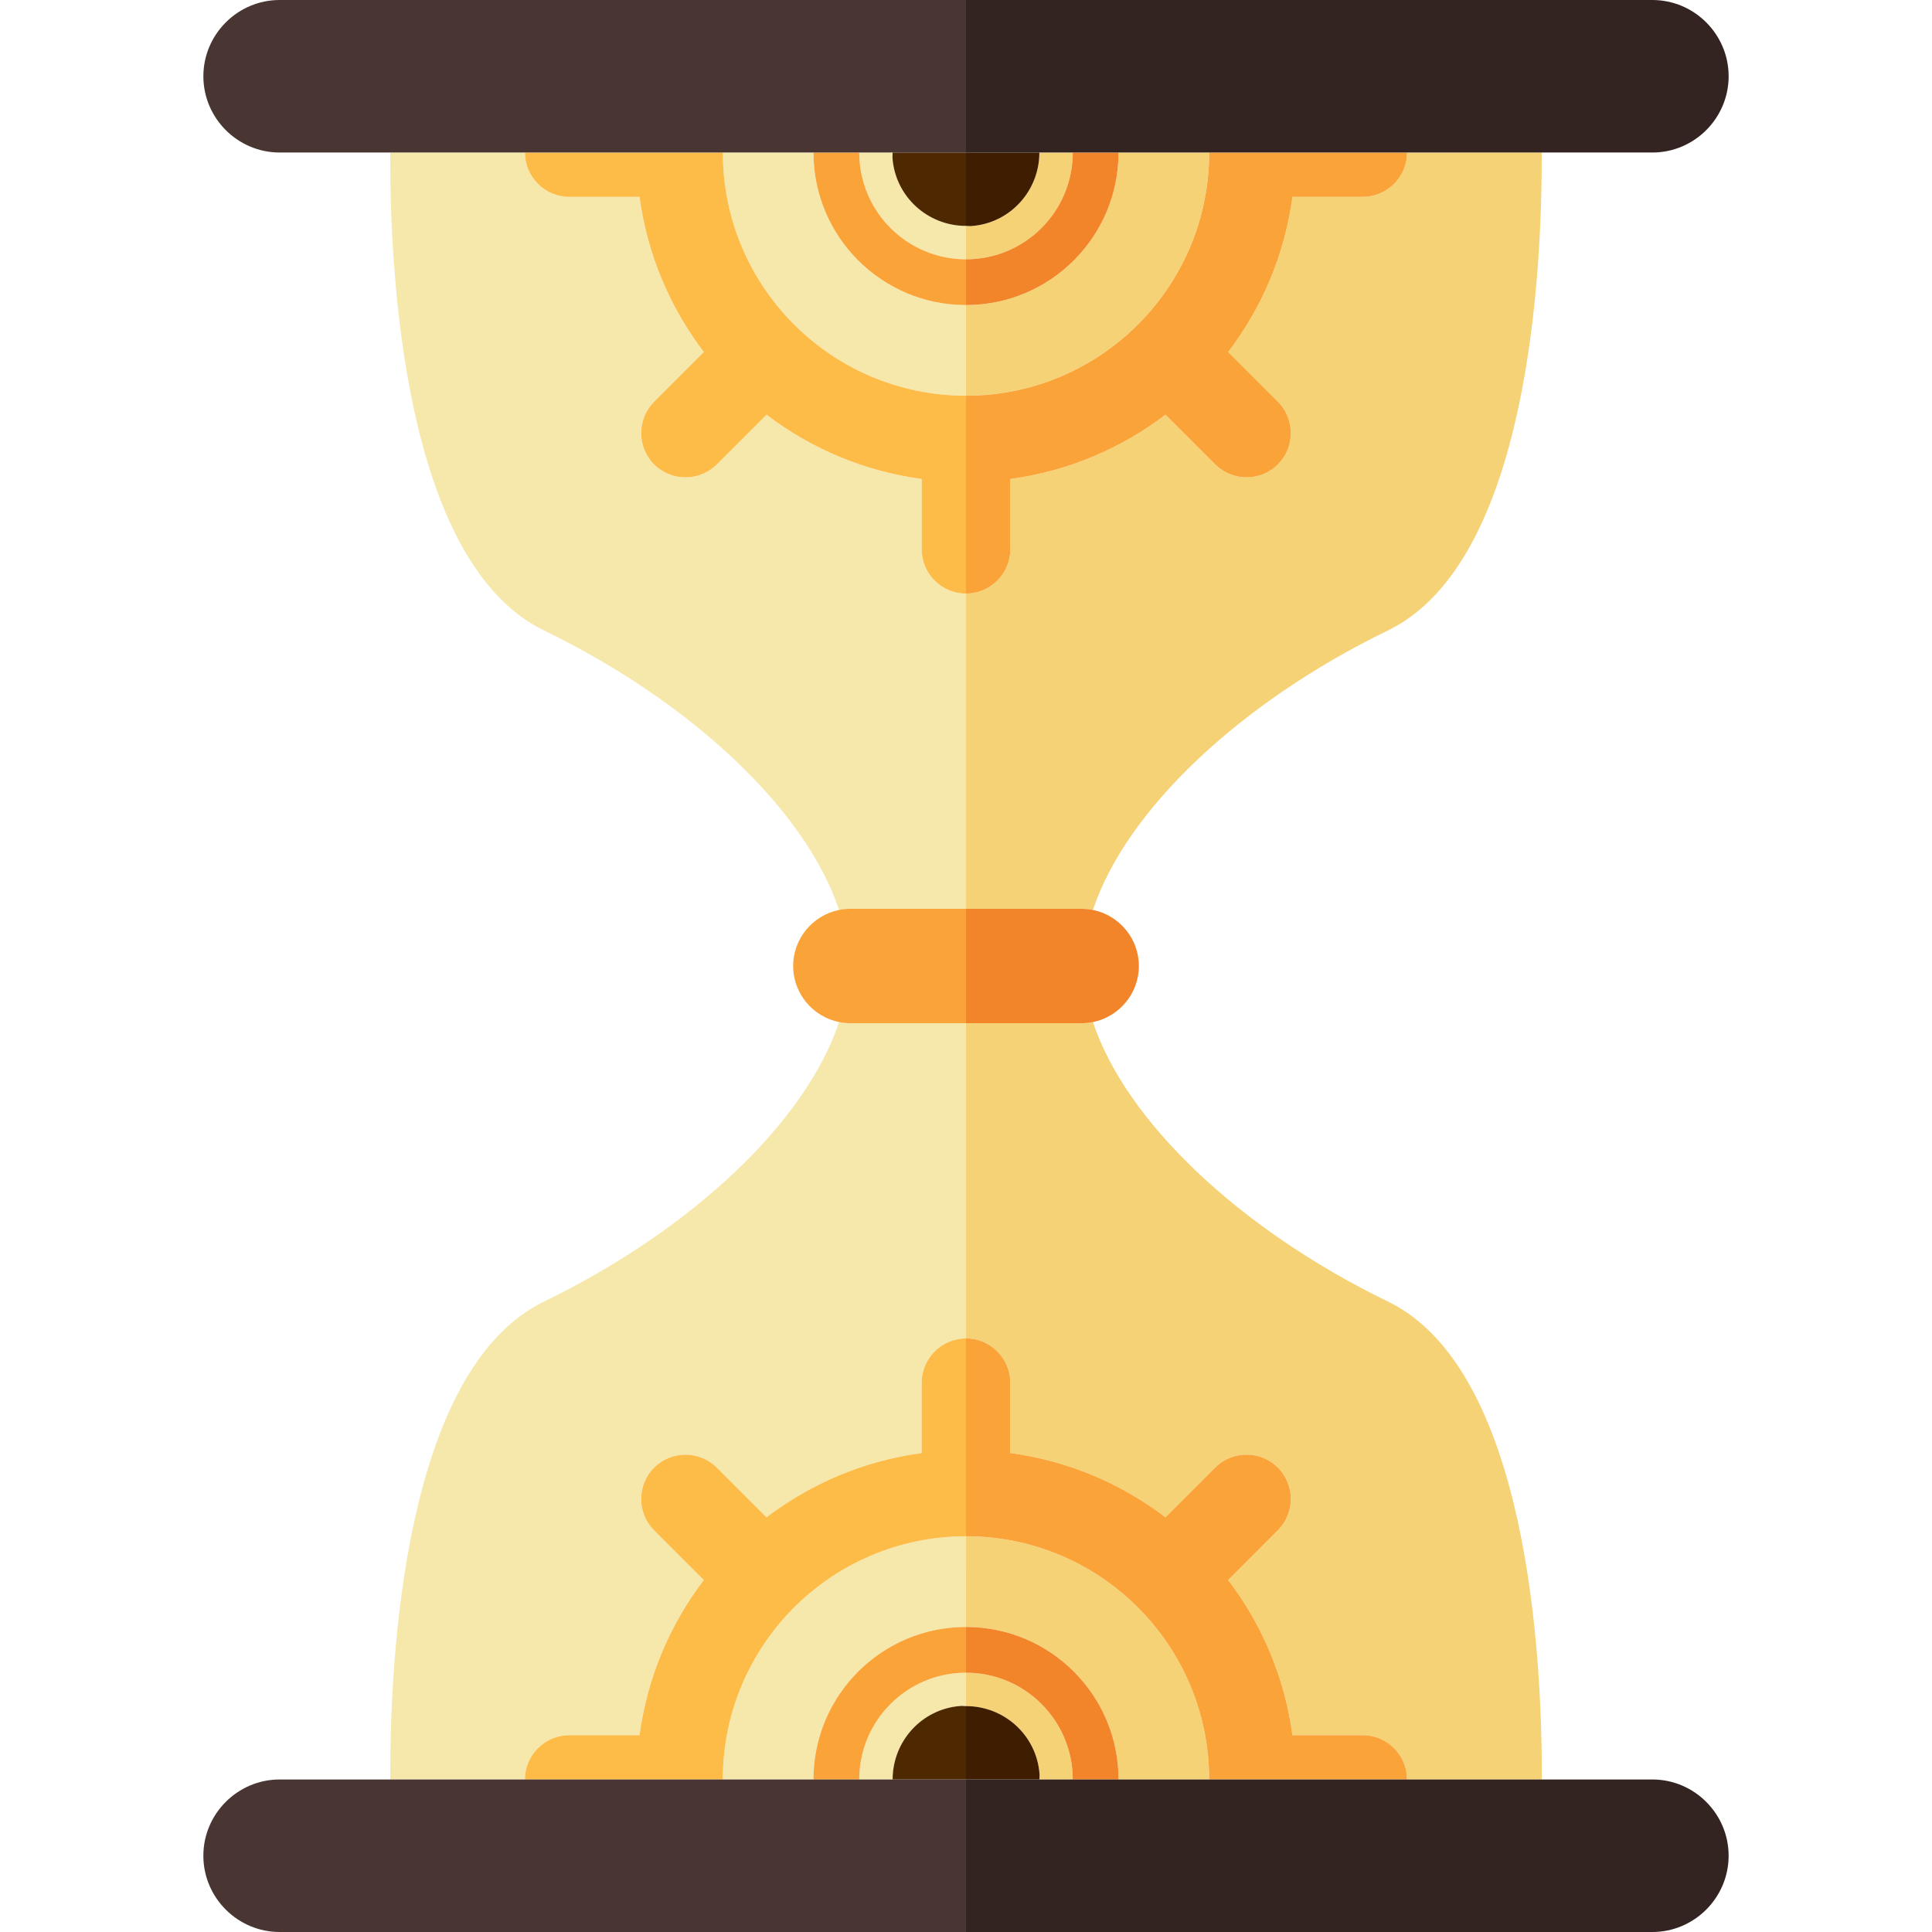 <?xml version="1.0" encoding="iso-8859-1"?>
<!-- Uploaded to: SVG Repo, www.svgrepo.com, Generator: SVG Repo Mixer Tools -->
<!DOCTYPE svg PUBLIC "-//W3C//DTD SVG 1.1//EN" "http://www.w3.org/Graphics/SVG/1.1/DTD/svg11.dtd">
<svg height="800px" width="800px" version="1.1" id="Capa_1" xmlns="http://www.w3.org/2000/svg" xmlns:xlink="http://www.w3.org/1999/xlink" 
	 viewBox="0 0 140.656 140.656" xml:space="preserve">
<g>
	<path style="fill:#F6E7AA;" d="M69.928,124.2c0.136-0.01,0.266,0.01,0.399,0.01v-2.431c-4.292,0-7.772,3.48-7.772,7.773h2.432
		C64.986,126.77,67.108,124.411,69.928,124.2z"/>
	<path style="fill:#F6D276;" d="M70.329,121.779L70.329,121.779l-0.001,2.431c2.783,0,5.142,2.121,5.353,4.941
		c0.011,0.136-0.01,0.266-0.01,0.401h2.431C78.101,125.259,74.622,121.779,70.329,121.779z"/>
	<path style="fill:#F6D276;" d="M70.329,111.846L70.329,111.846l-0.001,6.602h0.001c6.132,0,11.104,4.972,11.104,11.104h6.601
		C88.034,119.773,80.107,111.846,70.329,111.846z"/>
	<path style="fill:#F6E7AA;" d="M70.328,118.448v-6.602c-9.777,0-17.705,7.927-17.705,17.706h6.602
		C59.224,123.419,64.195,118.448,70.328,118.448z"/>
	<path style="fill:#F6D276;" d="M70.328,74.493v22.949h0.001c1.774,0,3.226,1.452,3.226,3.226v5.119
		c4.213,0.567,8.071,2.223,11.297,4.681l3.62-3.62c1.255-1.255,3.308-1.255,4.563,0c1.255,1.254,1.255,3.308,0,4.562l-3.62,3.621
		c2.458,3.225,4.113,7.084,4.681,11.297h5.118c1.774,0,3.227,1.452,3.227,3.226h9.806c0.036-8.639-0.946-29.816-11.194-34.794
		C90.194,89.484,81.96,81.614,79.57,74.409c-0.266,0.054-0.54,0.083-0.82,0.083H70.328z"/>
	<path style="fill:#F6E7AA;" d="M41.444,126.326h5.118c0.567-4.213,2.223-8.072,4.681-11.297l-3.62-3.621
		c-1.254-1.254-1.254-3.308,0-4.562c1.255-1.255,3.308-1.255,4.563,0l3.62,3.62c3.226-2.458,7.084-4.113,11.297-4.681v-5.119
		c0-1.774,1.452-3.226,3.226-3.226V74.493h-8.42c-0.281,0-0.556-0.03-0.821-0.083c-2.39,7.205-10.623,15.075-21.48,20.349
		c-10.248,4.978-11.23,26.155-11.194,34.794h9.807C38.218,127.778,39.669,126.326,41.444,126.326z"/>
	<path style="fill:#F2852A;" d="M70.329,118.448L70.329,118.448l-0.001,3.331h0.001c4.293,0,7.772,3.48,7.772,7.773h3.332
		C81.433,123.419,76.46,118.448,70.329,118.448z"/>
	<path style="fill:#FAA338;" d="M70.328,121.779v-3.331c-6.133,0-11.104,4.972-11.104,11.104h3.331
		C62.555,125.259,66.036,121.779,70.328,121.779z"/>
	<path style="fill:#FAA338;" d="M99.212,126.326h-5.118c-0.567-4.213-2.223-8.072-4.681-11.297l3.62-3.621
		c1.255-1.254,1.255-3.308,0-4.562c-1.255-1.255-3.308-1.255-4.563,0l-3.62,3.62c-3.226-2.458-7.084-4.113-11.297-4.681v-5.119
		c0-1.774-1.451-3.226-3.226-3.226h-0.001v14.404h0.001c9.778,0,17.705,7.927,17.705,17.706h14.405
		C102.439,127.778,100.987,126.326,99.212,126.326z"/>
	<path style="fill:#FDBB47;" d="M70.328,111.846V97.442c-1.773,0-3.226,1.452-3.226,3.226v5.119
		c-4.213,0.567-8.071,2.223-11.297,4.681l-3.62-3.62c-1.255-1.255-3.308-1.255-4.563,0c-1.254,1.254-1.254,3.308,0,4.562l3.62,3.621
		c-2.458,3.225-4.113,7.084-4.681,11.297h-5.118c-1.774,0-3.226,1.452-3.226,3.226h14.404
		C52.623,119.773,60.55,111.846,70.328,111.846z"/>
	<path style="fill:#4E2800;" d="M69.928,124.2c-2.82,0.211-4.942,2.57-4.941,5.353h5.341v-5.342
		C70.194,124.21,70.064,124.189,69.928,124.2z"/>
	<path style="fill:#3F1D00;" d="M70.328,124.21v5.342h5.343c0-0.135,0.021-0.265,0.01-0.401
		C75.469,126.331,73.111,124.21,70.328,124.21z"/>
	<path style="fill:#493633;" d="M64.987,129.552h-2.432h-3.331h-6.602H38.218h-9.807h-8.054c-3.054,0-5.552,2.499-5.552,5.552
		c0,3.054,2.498,5.552,5.552,5.552h49.97v-11.104H64.987z"/>
	<path style="fill:#342421;" d="M120.298,129.552h-8.054h-9.806H88.034h-6.601h-3.332H75.67h-5.343v11.104h49.971
		c3.054,0,5.552-2.498,5.552-5.552C125.85,132.051,123.352,129.552,120.298,129.552z"/>
	<path style="fill:#F6E7AA;" d="M70.328,66.164V43.215c-1.773,0-3.226-1.451-3.226-3.226v-5.118
		c-4.213-0.567-8.071-2.223-11.297-4.681l-3.62,3.62c-1.255,1.255-3.308,1.255-4.563,0c-1.254-1.254-1.254-3.308,0-4.562l3.621-3.62
		c-2.459-3.226-4.114-7.084-4.682-11.297h-5.118c-1.774,0-3.226-1.451-3.226-3.226h14.404c0,9.778,7.928,17.705,17.705,17.705
		v-6.601c-6.132,0-11.104-4.971-11.104-11.104v0H28.412c-0.036,8.639,0.946,29.817,11.194,34.794
		c10.858,5.274,19.091,13.144,21.48,20.349c0.266-0.054,0.54-0.083,0.821-0.083H70.328z"/>
	<path style="fill:#F6D276;" d="M81.432,11.105c0,6.133-4.972,11.104-11.104,11.104v6.601c9.779,0,17.706-7.927,17.706-17.705
		h14.405c0,1.774-1.452,3.226-3.227,3.226h-5.118c-0.567,4.213-2.223,8.072-4.681,11.297l3.62,3.62c1.255,1.254,1.255,3.308,0,4.562
		c-1.255,1.255-3.308,1.255-4.563,0l-3.62-3.62c-3.226,2.458-7.084,4.114-11.297,4.681v5.118c0,1.774-1.451,3.226-3.227,3.226
		v22.949h8.422c0.28,0,0.555,0.03,0.82,0.083c2.39-7.205,10.623-15.075,21.48-20.349c10.248-4.977,11.23-26.155,11.194-34.794
		L81.432,11.105L81.432,11.105z"/>
	<path style="fill:#F6D276;" d="M70.729,16.457c-0.137,0.01-0.267-0.011-0.401-0.011v2.432c4.294,0,7.773-3.48,7.773-7.773v0h-2.432
		C75.67,13.887,73.548,16.246,70.729,16.457z"/>
	<path style="fill:#F6E7AA;" d="M70.328,18.878v-2.432c-2.781,0-5.141-2.122-5.352-4.941c-0.01-0.136,0.01-0.267,0.01-0.401h-2.431
		v0C62.555,15.398,66.036,18.878,70.328,18.878z"/>
	<path style="fill:#F2852A;" d="M81.432,11.105L81.432,11.105l-3.331,0v0c0,4.293-3.479,7.773-7.773,7.773v3.331
		C76.46,22.209,81.432,17.238,81.432,11.105z"/>
	<path style="fill:#FAA338;" d="M62.555,11.105L62.555,11.105l-3.331,0v0c0,6.133,4.972,11.104,11.104,11.104v-3.331
		C66.036,18.878,62.555,15.398,62.555,11.105z"/>
	<path style="fill:#FDBB47;" d="M52.623,11.105H38.218c0,1.774,1.451,3.226,3.226,3.226h5.118c0.567,4.213,2.223,8.072,4.682,11.297
		l-3.621,3.62c-1.254,1.254-1.254,3.308,0,4.562c1.255,1.255,3.308,1.255,4.563,0l3.62-3.62c3.226,2.458,7.084,4.114,11.297,4.681
		v5.118c0,1.774,1.452,3.226,3.226,3.226V28.81C60.55,28.81,52.623,20.883,52.623,11.105z"/>
	<path style="fill:#FAA338;" d="M73.554,39.989v-5.118c4.213-0.567,8.071-2.223,11.297-4.681l3.62,3.62
		c1.255,1.255,3.308,1.255,4.563,0c1.255-1.254,1.255-3.308,0-4.562l-3.62-3.62c2.458-3.226,4.113-7.084,4.681-11.297h5.118
		c1.774,0,3.227-1.451,3.227-3.226H88.034c0,9.778-7.927,17.705-17.706,17.705v14.404C72.103,43.215,73.554,41.764,73.554,39.989z"
		/>
	<path style="fill:#3F1D00;" d="M70.729,16.457c2.819-0.211,4.941-2.57,4.94-5.353h-5.342v5.342
		C70.462,16.446,70.592,16.467,70.729,16.457z"/>
	<path style="fill:#4E2800;" d="M70.328,16.446v-5.342h-5.342c0,0.134-0.02,0.265-0.01,0.401
		C65.187,14.325,67.546,16.447,70.328,16.446z"/>
	<path style="fill:#342421;" d="M75.669,11.104h2.432h3.331h30.813h8.054c3.054,0,5.552-2.498,5.552-5.552
		c0-3.054-2.498-5.552-5.552-5.552H70.328v11.104H75.669z"/>
	<path style="fill:#493633;" d="M62.555,11.104h2.431h5.342V0h-49.97c-3.054,0-5.552,2.499-5.552,5.552
		c0,3.054,2.498,5.552,5.552,5.552h8.054h30.813H62.555z"/>
	<path style="fill:#F2852A;" d="M70.328,66.164v8.329h8.422c0.28,0,0.555-0.03,0.82-0.083c1.9-0.384,3.344-2.071,3.344-4.081
		c0-2.01-1.443-3.697-3.344-4.081c-0.266-0.054-0.54-0.083-0.82-0.083H70.328z"/>
	<path style="fill:#FAA338;" d="M70.328,74.493v-8.329h-8.42c-0.281,0-0.556,0.03-0.821,0.083c-1.9,0.384-3.343,2.072-3.343,4.081
		s1.442,3.696,3.343,4.081c0.266,0.054,0.54,0.083,0.821,0.083H70.328z"/>
</g>
</svg>